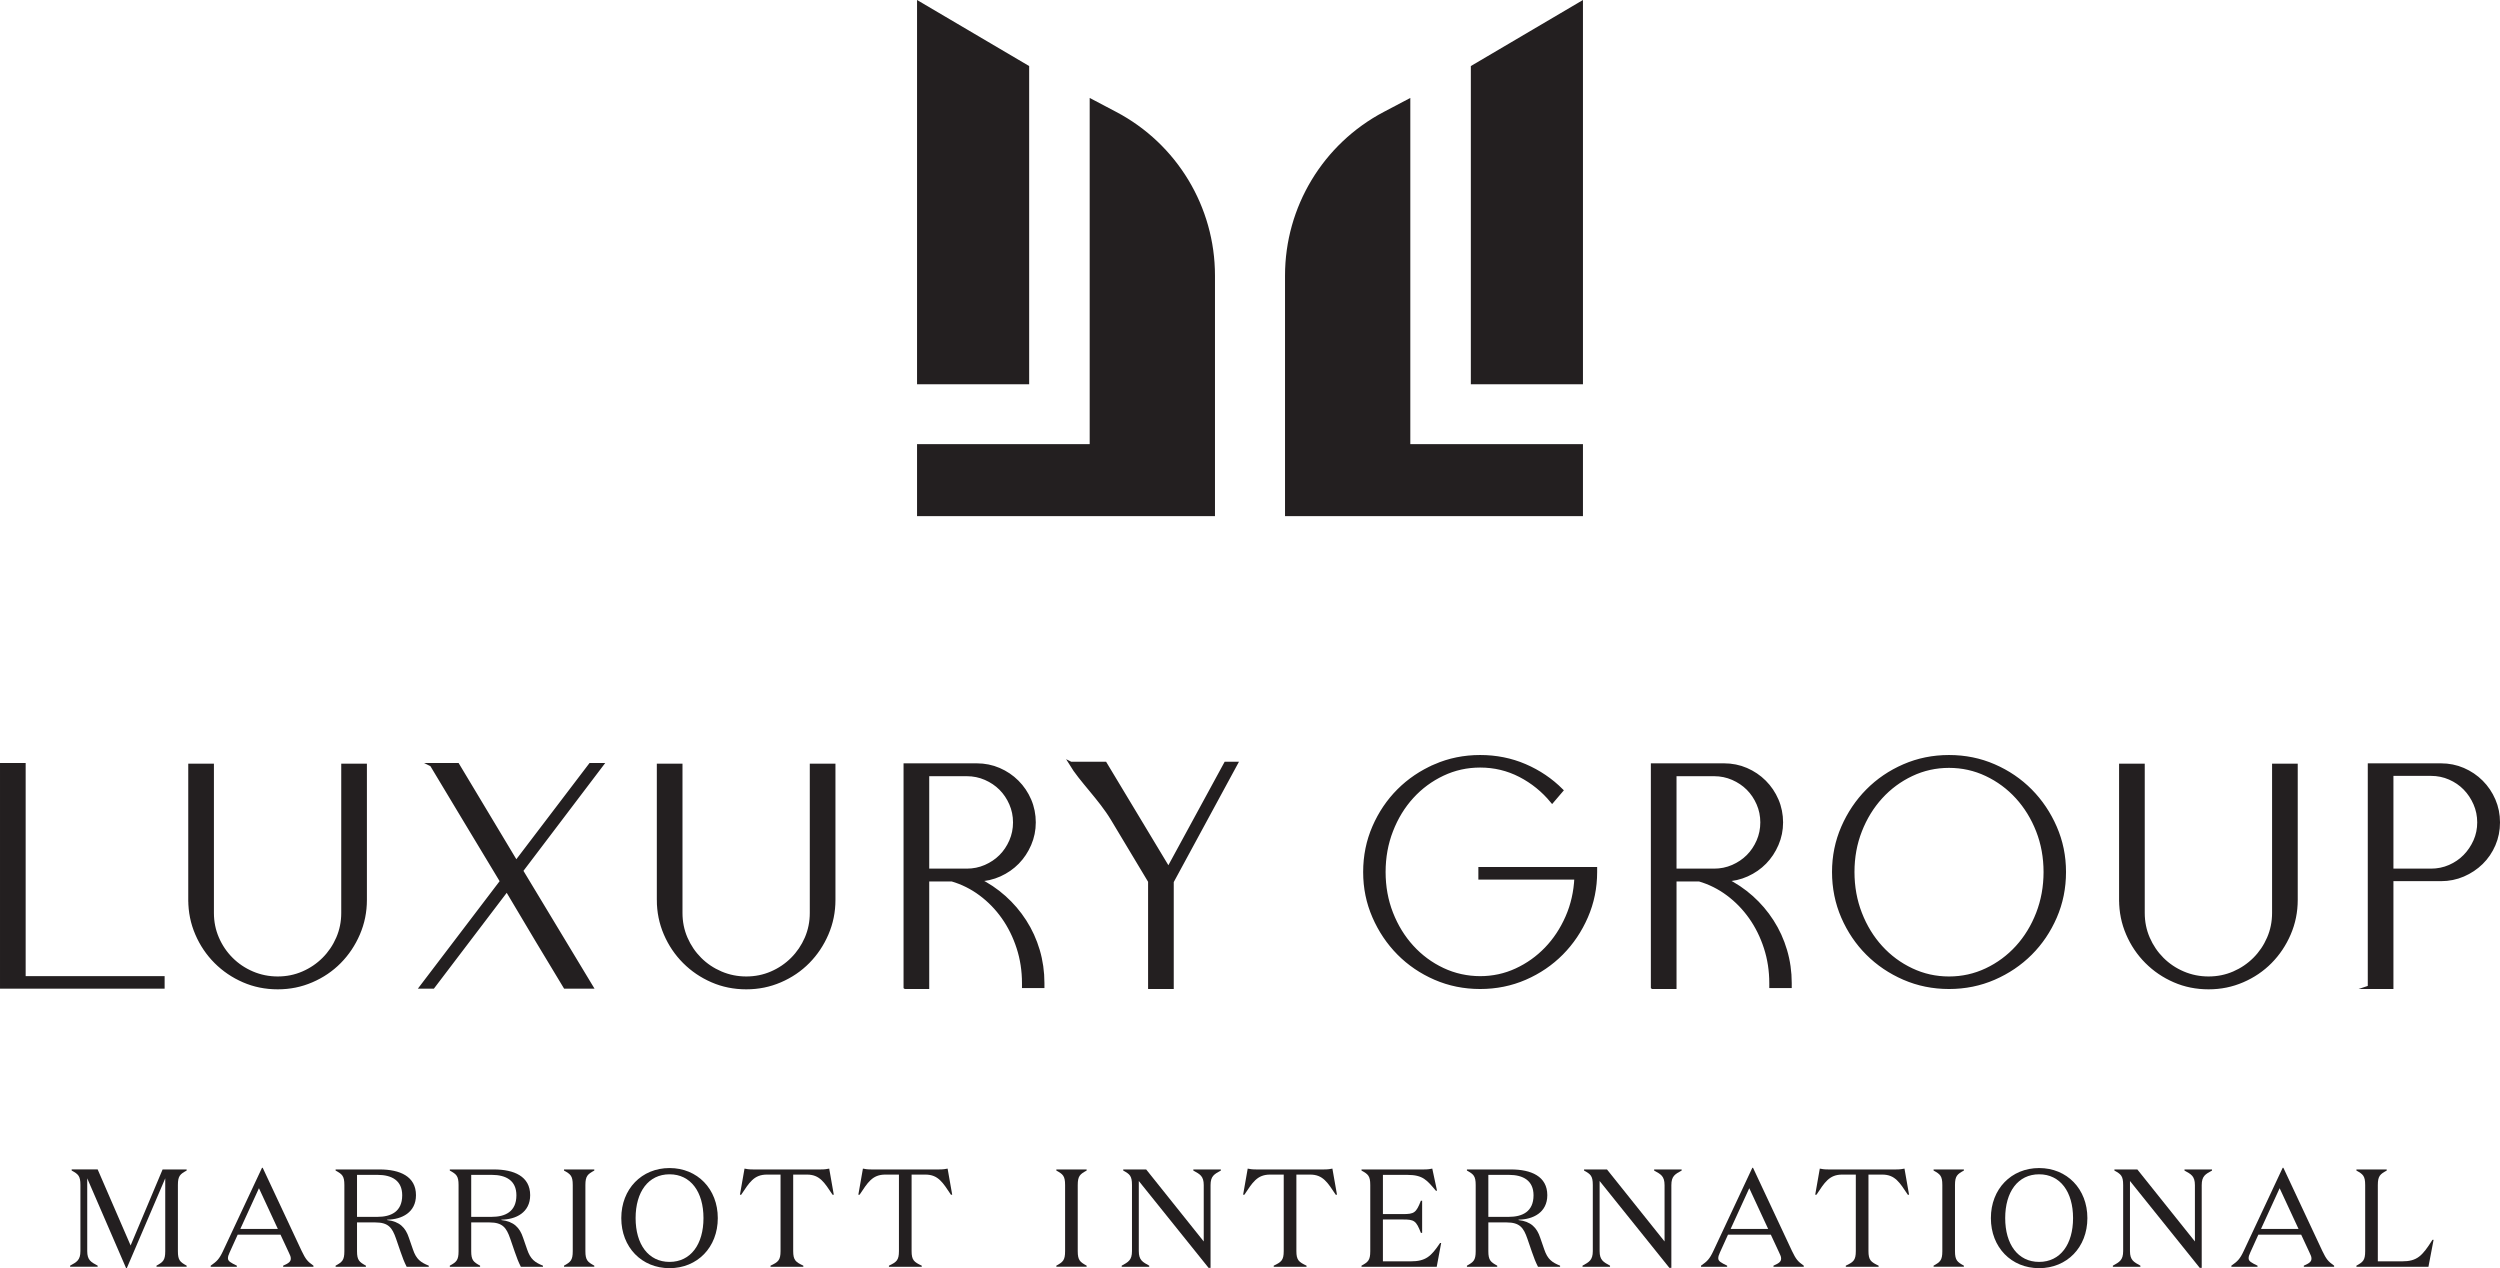 <?xml version="1.0" encoding="UTF-8"?>
<svg xmlns="http://www.w3.org/2000/svg" viewBox="0 0 3162.8 1604.56">
  <defs>
    <style>
      .cls-1, .cls-2, .cls-3 {
        fill: #231f20;
      }

      .cls-2 {
        stroke-miterlimit: 12.8;
        stroke-width: 4.53px;
      }

      .cls-2, .cls-3 {
        stroke: #231f20;
      }

      .cls-3 {
        stroke-miterlimit: 10;
      }
    </style>
  </defs>
  <g id="Type_outlined">
    <g>
      <path class="cls-3" d="M3075.51,979.32c8.36,0,16.25,1.61,23.69,4.86,7.41,3.24,13.82,7.62,19.23,13.16,5.4,5.54,9.71,12.01,12.96,19.43,3.24,7.42,4.85,15.31,4.85,23.69s-1.61,16.19-4.85,23.48c-3.25,7.29-7.56,13.7-12.96,19.23-5.41,5.54-11.82,9.92-19.23,13.17-7.43,3.24-15.33,4.85-23.69,4.85h-49.8v-121.86h49.8ZM2997.77,1248.96h27.94v-136.45h62.35c9.98,0,19.37-1.89,28.14-5.67,8.76-3.77,16.46-8.91,23.08-15.38,6.61-6.47,11.8-14.1,15.59-22.88,3.77-8.76,5.67-18.15,5.67-28.13s-1.9-19.37-5.67-28.14c-3.78-8.76-8.98-16.46-15.59-23.08-6.62-6.62-14.31-11.8-23.08-15.59-8.77-3.78-18.16-5.67-28.14-5.67h-90.28v280.98ZM2683.17,1138.43c0,15.12,2.9,29.42,8.71,42.91,5.8,13.51,13.77,25.31,23.89,35.43,10.12,10.13,21.85,18.09,35.22,23.89,13.36,5.81,27.74,8.7,43.12,8.7s29.42-2.89,42.91-8.7c13.49-5.8,25.24-13.77,35.23-23.89,9.98-10.12,17.88-21.92,23.69-35.43,5.8-13.49,8.71-27.79,8.71-42.91v-170.05h-27.94v186.65c0,11.34-2.17,22-6.49,31.98-4.32,9.98-10.26,18.76-17.81,26.31-7.56,7.56-16.34,13.51-26.31,17.82-10,4.32-20.66,6.47-31.99,6.47s-22.06-2.16-32.19-6.47-18.97-10.26-26.52-17.82c-7.55-7.55-13.49-16.33-17.81-26.31-4.33-9.98-6.49-20.64-6.49-31.98v-186.65h-27.94v170.05ZM2513.1,979.72c14.85,7.02,27.8,16.6,38.87,28.74,11.06,12.15,19.77,26.32,26.12,42.51,6.33,16.2,9.52,33.6,9.52,52.23s-3.18,36.1-9.52,52.43c-6.34,16.34-15.05,30.57-26.12,42.72-11.07,12.14-24.02,21.73-38.87,28.74-14.85,7.03-30.64,10.53-47.37,10.53s-32.53-3.5-47.37-10.53c-14.85-7.01-27.81-16.6-38.87-28.74-11.06-12.14-19.77-26.38-26.11-42.72-6.35-16.33-9.52-33.8-9.52-52.43s3.16-36.04,9.52-52.23c6.33-16.19,15.04-30.36,26.11-42.51,11.06-12.14,24.02-21.72,38.87-28.74,14.85-7.02,30.64-10.53,47.37-10.53s32.53,3.51,47.37,10.53M2408.85,968.99c-17.68,7.68-33.06,18.15-46.15,31.37-13.1,13.23-23.49,28.69-31.17,46.36-7.7,17.69-11.54,36.51-11.54,56.48s3.85,39.21,11.54,56.89c7.68,17.68,18.07,33.07,31.17,46.15,13.09,13.1,28.47,23.49,46.15,31.18,17.68,7.68,36.65,11.53,56.89,11.53s39.21-3.85,56.89-11.53c17.68-7.7,33.06-18.08,46.16-31.18,13.08-13.08,23.48-28.47,31.17-46.15,7.68-17.68,11.53-36.65,11.53-56.89s-3.85-38.79-11.53-56.48c-7.7-17.67-18.09-33.13-31.17-46.36-13.1-13.22-28.48-23.69-46.16-31.37-17.68-7.7-36.65-11.54-56.89-11.54s-39.21,3.85-56.89,11.54M2168.54,979.72c8.36,0,16.25,1.62,23.69,4.86,7.41,3.24,13.82,7.55,19.23,12.95,5.4,5.41,9.72,11.82,12.96,19.24,3.24,7.42,4.85,15.31,4.85,23.69s-1.61,16.26-4.85,23.69c-3.24,7.42-7.56,13.83-12.96,19.23-5.41,5.41-11.82,9.71-19.23,12.96-7.43,3.24-15.33,4.85-23.69,4.85h-49.8v-121.46h49.8ZM2090.81,1248.96h27.94v-136.03h31.17c12.96,3.78,24.96,9.78,36.04,18.02,11.06,8.23,20.64,18.08,28.74,29.55,8.1,11.48,14.44,24.3,19.03,38.47,4.59,14.17,6.89,29.08,6.89,44.73v4.05h23.88v-4.05c0-14.3-1.96-28.07-5.88-41.29-3.91-13.22-9.5-25.52-16.8-36.85-7.29-11.34-15.92-21.45-25.91-30.36-10-8.92-21.06-16.33-33.2-22.27,9.71-.27,18.89-2.37,27.53-6.28,8.63-3.91,16.12-9.11,22.46-15.59,6.34-6.49,11.4-14.1,15.18-22.88,3.78-8.76,5.67-18.02,5.67-27.73s-1.89-19.37-5.67-28.14c-3.78-8.76-8.97-16.46-15.59-23.08-6.62-6.62-14.31-11.8-23.08-15.59-8.77-3.78-18.16-5.67-28.14-5.67h-90.28v280.98ZM1815.68,968.99c-17.68,7.68-33.07,18.08-46.16,31.17-13.09,13.09-23.48,28.48-31.17,46.15-7.68,17.68-11.53,36.65-11.53,56.89s3.85,38.8,11.53,56.48c7.7,17.68,18.08,33.14,31.17,46.36,13.09,13.22,28.48,23.69,46.16,31.38,17.68,7.68,36.65,11.53,56.89,11.53s39.2-3.85,56.89-11.53c17.67-7.7,33.06-18.16,46.15-31.38,13.09-13.22,23.49-28.68,31.17-46.36,7.7-17.68,11.54-36.5,11.54-56.48v-4.04h-145.75v11.34h121.46c-.81,17.81-4.59,34.41-11.34,49.8-6.75,15.38-15.59,28.74-26.52,40.08-10.93,11.34-23.55,20.31-37.86,26.92-14.31,6.62-29.55,9.92-45.75,9.92s-32.54-3.51-47.37-10.53c-14.85-7.01-27.81-16.6-38.87-28.74-11.07-12.14-19.77-26.31-26.12-42.51-6.34-16.2-9.52-33.6-9.52-52.23s3.17-36.1,9.52-52.43c6.34-16.33,15.04-30.57,26.12-42.72,11.06-12.14,24.02-21.72,38.87-28.74,14.83-7.02,30.63-10.53,47.37-10.53,18.08,0,34.95,4.05,50.61,12.14,15.65,8.1,29.15,19.03,40.48,32.8l11.75-13.77c-13.23-13.22-28.62-23.61-46.16-31.17-17.55-7.55-36.44-11.34-56.68-11.34s-39.21,3.85-56.89,11.54M1354.71,965.95c12.69,21.06,37.27,44.41,52.66,70.04,15.38,25.65,31.17,51.96,47.36,78.95v134.02h27.94v-133.61l80.98-149.4h-12.95l-72.47,133.21-80.17-133.21h-43.34ZM1223.12,979.72c8.36,0,16.26,1.62,23.69,4.86,7.42,3.24,13.83,7.55,19.23,12.95,5.4,5.41,9.72,11.82,12.96,19.24,3.24,7.42,4.86,15.31,4.86,23.69s-1.62,16.26-4.86,23.69c-3.24,7.42-7.56,13.83-12.96,19.23-5.4,5.41-11.8,9.71-19.23,12.96-7.42,3.24-15.33,4.85-23.69,4.85h-49.8v-121.46h49.8ZM1145.38,1248.96h27.94v-136.03h31.17c12.96,3.78,24.97,9.78,36.04,18.02,11.06,8.23,20.66,18.08,28.75,29.55,8.09,11.48,14.43,24.3,19.02,38.47,4.59,14.17,6.89,29.08,6.89,44.73v4.05h23.88v-4.05c0-14.3-1.96-28.07-5.86-41.29-3.91-13.22-9.52-25.52-16.81-36.85-7.28-11.34-15.92-21.45-25.91-30.36-9.98-8.92-21.06-16.33-33.2-22.27,9.72-.27,18.89-2.37,27.53-6.28,8.63-3.91,16.12-9.11,22.46-15.59,6.34-6.49,11.4-14.1,15.18-22.88,3.78-8.76,5.67-18.02,5.67-27.73s-1.89-19.37-5.67-28.14c-3.78-8.76-8.97-16.46-15.59-23.08-6.62-6.62-14.3-11.8-23.08-15.59-8.77-3.78-18.16-5.67-28.13-5.67h-90.3v280.98ZM833.22,1138.43c0,15.12,2.9,29.42,8.7,42.91,5.81,13.51,13.77,25.31,23.89,35.43,10.12,10.13,21.87,18.09,35.22,23.89,13.36,5.81,27.74,8.7,43.12,8.7s29.42-2.89,42.92-8.7c13.49-5.8,25.23-13.77,35.22-23.89,9.98-10.12,17.88-21.92,23.69-35.43,5.8-13.49,8.71-27.79,8.71-42.91v-170.05h-27.94v186.65c0,11.34-2.17,22-6.47,31.98-4.33,9.98-10.27,18.76-17.82,26.31-7.55,7.56-16.33,13.51-26.31,17.82-10,4.32-20.66,6.47-31.99,6.47s-22.06-2.16-32.19-6.47c-10.12-4.32-18.97-10.26-26.52-17.82-7.55-7.55-13.49-16.33-17.81-26.31-4.32-9.98-6.47-20.64-6.47-31.98v-186.65h-27.94v170.05ZM546.14,967.58c12.69,21.05,26.59,44.2,41.7,69.43,15.11,25.24,30.77,51.22,46.97,77.94l-101.63,133.61h14.58l93.52-123.08c12.96,21.87,25.64,43.19,38.06,63.97,12.4,20.79,24.29,40.48,35.62,59.11h33.2l-88.66-146.96,101.62-134.02h-14.17l-93.94,123.49-74.09-123.49h-32.8ZM240.44,1138.43c0,15.12,2.9,29.42,8.71,42.91,5.8,13.51,13.77,25.31,23.88,35.43,10.13,10.13,21.87,18.09,35.23,23.89,13.36,5.81,27.73,8.7,43.12,8.7s29.42-2.89,42.91-8.7c13.49-5.8,25.23-13.77,35.23-23.89,9.98-10.12,17.88-21.92,23.69-35.43,5.8-13.49,8.71-27.79,8.71-42.91v-170.05h-27.94v186.65c0,11.34-2.17,22-6.49,31.98-4.32,9.98-10.26,18.76-17.81,26.31-7.56,7.56-16.34,13.51-26.32,17.82-9.98,4.32-20.64,6.47-31.98,6.47s-22.06-2.16-32.19-6.47c-10.13-4.32-18.97-10.26-26.52-17.82-7.56-7.55-13.51-16.33-17.81-26.31-4.33-9.98-6.49-20.64-6.49-31.98v-186.65h-27.94v170.05ZM30.2,1237.22v-269.64H2.27v280.98h203.74v-11.34H30.2Z"/>
      <path class="cls-2" d="M3075.51,979.32c8.36,0,16.25,1.61,23.69,4.86,7.41,3.24,13.82,7.62,19.23,13.16,5.4,5.54,9.71,12.01,12.96,19.43,3.24,7.42,4.85,15.31,4.85,23.69s-1.61,16.19-4.85,23.48c-3.25,7.29-7.56,13.7-12.96,19.23-5.41,5.54-11.82,9.92-19.23,13.17-7.43,3.24-15.33,4.85-23.69,4.85h-49.8v-121.86h49.8ZM2997.77,1248.96h27.94v-136.45h62.35c9.98,0,19.37-1.89,28.14-5.67,8.76-3.77,16.46-8.91,23.08-15.38,6.61-6.47,11.8-14.1,15.59-22.88,3.77-8.76,5.67-18.15,5.67-28.13s-1.9-19.37-5.67-28.14c-3.78-8.76-8.98-16.46-15.59-23.08-6.62-6.62-14.31-11.8-23.08-15.59-8.77-3.78-18.16-5.67-28.14-5.67h-90.28v280.98ZM2683.17,1138.43c0,15.12,2.9,29.42,8.71,42.91,5.8,13.51,13.77,25.31,23.89,35.43,10.12,10.13,21.85,18.09,35.22,23.89,13.36,5.81,27.74,8.7,43.12,8.7s29.42-2.89,42.91-8.7c13.49-5.8,25.24-13.77,35.23-23.89,9.98-10.12,17.88-21.92,23.69-35.43,5.8-13.49,8.71-27.79,8.71-42.91v-170.05h-27.94v186.65c0,11.34-2.17,22-6.49,31.98-4.32,9.98-10.26,18.76-17.81,26.31-7.56,7.56-16.34,13.51-26.31,17.82-10,4.32-20.66,6.47-31.99,6.47s-22.06-2.16-32.19-6.47-18.97-10.26-26.52-17.82c-7.55-7.55-13.49-16.33-17.81-26.31-4.33-9.98-6.49-20.64-6.49-31.98v-186.65h-27.94v170.05ZM2513.1,979.72c14.85,7.02,27.8,16.6,38.87,28.74,11.06,12.15,19.77,26.32,26.12,42.51,6.33,16.2,9.52,33.6,9.52,52.23s-3.18,36.1-9.52,52.43c-6.34,16.34-15.05,30.57-26.12,42.72-11.07,12.14-24.02,21.73-38.87,28.74-14.85,7.03-30.64,10.53-47.37,10.53s-32.53-3.5-47.37-10.53c-14.85-7.01-27.81-16.6-38.87-28.74-11.06-12.14-19.77-26.38-26.11-42.72-6.35-16.33-9.52-33.8-9.52-52.43s3.16-36.04,9.52-52.23c6.33-16.19,15.04-30.36,26.11-42.51,11.06-12.14,24.02-21.72,38.87-28.74,14.85-7.02,30.64-10.53,47.37-10.53s32.53,3.51,47.37,10.53ZM2408.85,968.99c-17.68,7.68-33.06,18.15-46.15,31.37-13.1,13.23-23.49,28.69-31.17,46.36-7.7,17.69-11.54,36.51-11.54,56.48s3.85,39.21,11.54,56.89c7.68,17.68,18.07,33.07,31.17,46.15,13.09,13.1,28.47,23.49,46.15,31.18,17.68,7.68,36.65,11.53,56.89,11.53s39.21-3.85,56.89-11.53c17.68-7.7,33.06-18.08,46.16-31.18,13.08-13.08,23.48-28.47,31.17-46.15,7.68-17.68,11.53-36.65,11.53-56.89s-3.85-38.79-11.53-56.48c-7.7-17.67-18.09-33.13-31.17-46.36-13.1-13.22-28.48-23.69-46.16-31.37-17.68-7.7-36.65-11.54-56.89-11.54s-39.21,3.85-56.89,11.54ZM2168.54,979.72c8.36,0,16.25,1.62,23.69,4.86,7.41,3.24,13.82,7.55,19.23,12.95,5.4,5.41,9.72,11.82,12.96,19.24,3.24,7.42,4.85,15.31,4.85,23.69s-1.61,16.26-4.85,23.69c-3.24,7.42-7.56,13.83-12.96,19.23-5.41,5.41-11.82,9.71-19.23,12.96-7.43,3.24-15.33,4.85-23.69,4.85h-49.8v-121.46h49.8ZM2090.81,1248.96h27.94v-136.03h31.17c12.96,3.78,24.96,9.78,36.04,18.02,11.06,8.23,20.64,18.08,28.74,29.55,8.1,11.48,14.44,24.3,19.03,38.47,4.59,14.17,6.89,29.08,6.89,44.73v4.05h23.88v-4.05c0-14.3-1.96-28.07-5.88-41.29-3.91-13.22-9.5-25.52-16.8-36.85-7.29-11.34-15.92-21.45-25.91-30.36-10-8.92-21.06-16.33-33.2-22.27,9.71-.27,18.89-2.37,27.53-6.28,8.63-3.91,16.12-9.11,22.46-15.59,6.34-6.49,11.4-14.1,15.18-22.88,3.78-8.76,5.67-18.02,5.67-27.73s-1.89-19.37-5.67-28.14c-3.78-8.76-8.97-16.46-15.59-23.08-6.62-6.62-14.31-11.8-23.08-15.59-8.77-3.78-18.16-5.67-28.14-5.67h-90.28v280.98ZM1815.68,968.99c-17.68,7.68-33.07,18.08-46.16,31.17-13.09,13.09-23.48,28.48-31.17,46.15-7.68,17.68-11.53,36.65-11.53,56.89s3.85,38.8,11.53,56.48c7.7,17.68,18.08,33.14,31.17,46.36,13.09,13.22,28.48,23.69,46.16,31.38,17.68,7.68,36.65,11.53,56.89,11.53s39.2-3.85,56.89-11.53c17.67-7.7,33.06-18.16,46.15-31.38,13.09-13.22,23.49-28.68,31.17-46.36,7.7-17.68,11.54-36.5,11.54-56.48v-4.04h-145.75v11.34h121.46c-.81,17.81-4.59,34.41-11.34,49.8-6.75,15.38-15.59,28.74-26.52,40.08-10.93,11.34-23.55,20.31-37.86,26.92-14.31,6.62-29.55,9.92-45.75,9.92s-32.54-3.51-47.37-10.53c-14.85-7.01-27.81-16.6-38.87-28.74-11.07-12.14-19.77-26.31-26.12-42.51-6.34-16.2-9.52-33.6-9.52-52.23s3.17-36.1,9.52-52.43c6.34-16.33,15.04-30.57,26.12-42.72,11.06-12.14,24.02-21.72,38.87-28.74,14.83-7.02,30.63-10.53,47.37-10.53,18.08,0,34.95,4.05,50.61,12.14,15.65,8.1,29.15,19.03,40.48,32.8l11.75-13.77c-13.23-13.22-28.62-23.61-46.16-31.17-17.55-7.55-36.44-11.34-56.68-11.34s-39.21,3.85-56.89,11.54ZM1354.71,965.95c12.69,21.06,37.27,44.41,52.66,70.04,15.38,25.65,31.17,51.96,47.36,78.95v134.02h27.94v-133.61l80.98-149.4h-12.95l-72.47,133.21-80.17-133.21h-43.34ZM1223.12,979.72c8.36,0,16.26,1.62,23.69,4.86,7.42,3.24,13.83,7.55,19.23,12.95,5.4,5.41,9.72,11.82,12.96,19.24,3.24,7.42,4.86,15.31,4.86,23.69s-1.62,16.26-4.86,23.69c-3.24,7.42-7.56,13.83-12.96,19.23-5.4,5.41-11.8,9.71-19.23,12.96-7.42,3.24-15.33,4.85-23.69,4.85h-49.8v-121.46h49.8ZM1145.38,1248.96h27.94v-136.03h31.17c12.96,3.78,24.97,9.78,36.04,18.02,11.06,8.23,20.66,18.08,28.75,29.55,8.09,11.48,14.43,24.3,19.02,38.47,4.59,14.17,6.89,29.08,6.89,44.73v4.05h23.88v-4.05c0-14.3-1.96-28.07-5.86-41.29-3.91-13.22-9.52-25.52-16.81-36.85-7.28-11.34-15.92-21.45-25.91-30.36-9.98-8.92-21.06-16.33-33.2-22.27,9.72-.27,18.89-2.37,27.53-6.28,8.63-3.91,16.12-9.11,22.46-15.59,6.34-6.49,11.4-14.1,15.18-22.88,3.78-8.76,5.67-18.02,5.67-27.73s-1.89-19.37-5.67-28.14c-3.78-8.76-8.97-16.46-15.59-23.08-6.62-6.62-14.3-11.8-23.08-15.59-8.77-3.78-18.16-5.67-28.13-5.67h-90.3v280.98ZM833.22,1138.43c0,15.12,2.9,29.42,8.7,42.91,5.81,13.51,13.77,25.31,23.89,35.43,10.12,10.13,21.87,18.09,35.22,23.89,13.36,5.81,27.74,8.7,43.12,8.7s29.42-2.89,42.92-8.7c13.49-5.8,25.23-13.77,35.22-23.89,9.98-10.12,17.88-21.92,23.69-35.43,5.8-13.49,8.71-27.79,8.71-42.91v-170.05h-27.94v186.65c0,11.34-2.17,22-6.47,31.98-4.33,9.98-10.27,18.76-17.82,26.31-7.55,7.56-16.33,13.51-26.31,17.82-10,4.32-20.66,6.47-31.99,6.47s-22.06-2.16-32.19-6.47c-10.12-4.32-18.97-10.26-26.52-17.82-7.55-7.55-13.49-16.33-17.81-26.31-4.32-9.98-6.47-20.64-6.47-31.98v-186.65h-27.94v170.05ZM546.14,967.58c12.69,21.05,26.59,44.2,41.7,69.43,15.11,25.24,30.77,51.22,46.97,77.94l-101.63,133.61h14.58l93.52-123.08c12.96,21.87,25.64,43.19,38.06,63.97,12.4,20.79,24.29,40.48,35.62,59.11h33.2l-88.66-146.96,101.62-134.02h-14.17l-93.94,123.49-74.09-123.49h-32.8ZM240.44,1138.43c0,15.12,2.9,29.42,8.71,42.91,5.8,13.51,13.77,25.31,23.88,35.43,10.13,10.13,21.87,18.09,35.23,23.89,13.36,5.81,27.73,8.7,43.12,8.7s29.42-2.89,42.91-8.7c13.49-5.8,25.23-13.77,35.23-23.89,9.98-10.12,17.88-21.92,23.69-35.43,5.8-13.49,8.71-27.79,8.71-42.91v-170.05h-27.94v186.65c0,11.34-2.17,22-6.49,31.98-4.32,9.98-10.26,18.76-17.81,26.31-7.56,7.56-16.34,13.51-26.32,17.82-9.98,4.32-20.64,6.47-31.98,6.47s-22.06-2.16-32.19-6.47c-10.13-4.32-18.97-10.26-26.52-17.82-7.56-7.55-13.51-16.33-17.81-26.31-4.33-9.98-6.49-20.64-6.49-31.98v-186.65h-27.94v170.05ZM30.2,1237.22v-269.64H2.27v280.98h203.74v-11.34H30.2Z"/>
    </g>
    <path class="cls-1" d="M205.71,1479.48h30.43v1.4c-8.27,4.58-11.08,6.69-11.08,18.3v83.73c0,11.61,2.81,13.72,11.08,18.3v1.4h-38.17v-1.4c8.27-4.58,11.08-6.69,11.08-18.3v-92.18l-48.72,113.82h-.71l-49.26-113.82v92.01c0,11.6,4.75,13.89,13.19,18.47v1.4h-34.83v-1.4c8.28-4.58,13.02-6.87,13.02-18.47v-83.57c0-11.61-2.81-13.72-11.08-18.3v-1.4h32.9l41.69,96.22,40.47-96.22Z"/>
    <path class="cls-1" d="M304.03,1554.77h47.49l-23.91-51.54-23.58,51.54ZM299.63,1602.62h-33.07v-1.4c7.74-5.45,10.73-8.1,15.66-18.66l49.26-105.18h.87l49.26,105.18c5.11,10.56,7.21,13.2,14.95,18.66v1.4h-38.35v-1.4c7.39-3.17,9.68-5.29,9.68-8.98,0-2.27-.71-4.04-2.46-7.56l-10.56-22.69h-54.17l-10.21,22.51c-1.58,3.35-2.11,5.28-2.11,7.39,0,3.7,3.52,5.62,11.26,9.33v1.4Z"/>
    <path class="cls-1" d="M451.67,1539.47h25.86c16.88,0,31.31-6.34,31.31-27.27,0-18.47-12.84-25.86-31.31-25.86h-25.86v53.13ZM451.67,1582.92c0,11.61,2.99,13.72,11.26,18.3v1.4h-38.35v-1.4c8.27-4.58,11.09-6.69,11.09-18.3v-83.73c0-11.61-2.82-13.72-11.09-18.3v-1.4h55.77c25.34,0,45.91,8.61,45.91,32.55,0,21.98-18.12,30.78-36.41,30.96v.53c15.66,1.76,23.22,9.5,27.44,22.34l5.11,14.77c4.22,12.49,9.68,16.36,20.05,20.59v1.4h-27.97c-3.52-7.03-4.75-10.55-7.74-19l-5.81-16.89c-4.75-13.54-9.49-20.23-26.21-20.23h-23.04v36.41Z"/>
    <path class="cls-1" d="M596.14,1539.47h25.86c16.88,0,31.31-6.34,31.31-27.27,0-18.47-12.84-25.86-31.31-25.86h-25.86v53.13ZM596.14,1582.92c0,11.61,2.99,13.72,11.26,18.3v1.4h-38.35v-1.4c8.27-4.58,11.09-6.69,11.09-18.3v-83.73c0-11.61-2.82-13.72-11.09-18.3v-1.4h55.77c25.34,0,45.91,8.61,45.91,32.55,0,21.98-18.12,30.78-36.41,30.96v.53c15.66,1.76,23.22,9.5,27.44,22.34l5.11,14.77c4.22,12.49,9.68,16.36,20.05,20.59v1.4h-27.97c-3.52-7.03-4.75-10.55-7.74-19l-5.81-16.89c-4.75-13.54-9.49-20.23-26.21-20.23h-23.04v36.41Z"/>
    <path class="cls-1" d="M713.52,1480.88v-1.4h38.35v1.4c-8.27,4.58-11.27,6.69-11.27,18.3v83.73c0,11.61,3,13.72,11.27,18.3v1.4h-38.35v-1.4c8.27-4.58,11.08-6.69,11.08-18.3v-83.73c0-11.61-2.81-13.72-11.08-18.3"/>
    <path class="cls-1" d="M847.05,1485.63c-26.74,0-42.93,22.17-42.93,55.42s16.2,55.41,42.93,55.41,42.93-22.17,42.93-55.41-16.18-55.42-42.93-55.42M847.05,1477.72c35.19,0,61.04,26.39,61.04,63.34s-25.85,63.33-61.04,63.33-61.04-26.39-61.04-63.33,25.86-63.34,61.04-63.34"/>
    <path class="cls-1" d="M1038.5,1479.48c5.28,0,7.91-.54,10.55-1.05l5.8,33.06h-1.58c-10.2-15.3-16.02-25.5-32.37-25.5h-17.42v96.76c0,11.6,3.17,13.89,12.84,18.47v1.4h-41.51v-1.4c9.68-4.58,12.67-6.87,12.67-18.47v-96.76h-17.24c-16.53,0-22.34,10.2-32.55,25.5h-1.58l5.8-33.06c2.64.52,5.28,1.05,10.56,1.05h86.02Z"/>
    <path class="cls-1" d="M1188.29,1479.48c5.28,0,7.92-.54,10.55-1.05l5.81,33.06h-1.58c-10.21-15.3-16.02-25.5-32.38-25.5h-17.41v96.76c0,11.6,3.16,13.89,12.84,18.47v1.4h-41.51v-1.4c9.67-4.58,12.66-6.87,12.66-18.47v-96.76h-17.24c-16.53,0-22.34,10.2-32.55,25.5h-1.58l5.8-33.06c2.64.52,5.28,1.05,10.56,1.05h86.02Z"/>
    <path class="cls-1" d="M1336.39,1480.88v-1.4h38.35v1.4c-8.27,4.58-11.27,6.69-11.27,18.3v83.73c0,11.61,3,13.72,11.27,18.3v1.4h-38.35v-1.4c8.27-4.58,11.08-6.69,11.08-18.3v-83.73c0-11.61-2.81-13.72-11.08-18.3"/>
    <path class="cls-1" d="M1522.88,1499.36c0-11.61-4.93-13.89-13.19-18.47v-1.4h34.83v1.4c-8.27,4.58-13.02,6.86-13.02,18.47v104.67h-2.46l-88.32-109.94v88.66c0,11.6,4.93,13.9,13.2,18.48v1.4h-34.84v-1.4c8.28-4.58,13.02-6.88,13.02-18.48v-83.56c0-11.61-2.81-13.72-11.08-18.3v-1.4h29.03l72.83,91.12v-71.25Z"/>
    <path class="cls-1" d="M1675.09,1479.48c5.28,0,7.92-.54,10.55-1.05l5.81,33.06h-1.58c-10.21-15.3-16.02-25.5-32.38-25.5h-17.41v96.76c0,11.6,3.16,13.89,12.84,18.47v1.4h-41.51v-1.4c9.67-4.58,12.66-6.87,12.66-18.47v-96.76h-17.24c-16.53,0-22.34,10.2-32.55,25.5h-1.58l5.8-33.06c2.64.52,5.28,1.05,10.56,1.05h86.02Z"/>
    <path class="cls-1" d="M1799.16,1559.69h-1.58c-5.99-15.48-8.45-16.89-22.7-16.89h-25.33v52.96h34.83c19.35,0,26.04-6.15,37.48-23.22h1.4l-5.63,30.08h-95.16v-1.41c8.27-4.58,11.08-6.69,11.08-18.3v-83.73c0-11.6-2.81-13.72-11.08-18.29v-1.41h78.99c5.28,0,7.92-.53,10.55-1.05l5.98,27.97h-1.4c-11.45-13.37-16.18-20.05-36.24-20.05h-30.79v49.61h25.33c14.26,0,16.71-1.59,22.7-16.89h1.58v40.64Z"/>
    <path class="cls-1" d="M1882.93,1539.47h25.86c16.88,0,31.31-6.34,31.31-27.27,0-18.47-12.84-25.86-31.31-25.86h-25.86v53.13ZM1882.93,1582.92c0,11.61,2.99,13.72,11.26,18.3v1.4h-38.35v-1.4c8.27-4.58,11.09-6.69,11.09-18.3v-83.73c0-11.61-2.82-13.72-11.09-18.3v-1.4h55.77c25.34,0,45.92,8.61,45.92,32.55,0,21.98-18.12,30.78-36.42,30.96v.53c15.66,1.76,23.23,9.5,27.44,22.34l5.11,14.77c4.22,12.49,9.68,16.36,20.06,20.59v1.4h-27.98c-3.52-7.03-4.74-10.55-7.74-19l-5.8-16.89c-4.75-13.54-9.5-20.23-26.22-20.23h-23.04v36.41Z"/>
    <path class="cls-1" d="M2105.86,1499.36c0-11.61-4.93-13.89-13.19-18.47v-1.4h34.82v1.4c-8.27,4.58-13.02,6.86-13.02,18.47v104.67h-2.46l-88.3-109.94v88.66c0,11.6,4.93,13.9,13.19,18.48v1.4h-34.83v-1.4c8.27-4.58,13.02-6.88,13.02-18.48v-83.56c0-11.61-2.81-13.72-11.08-18.3v-1.4h29.02l72.84,91.12v-71.25Z"/>
    <path class="cls-1" d="M2189.46,1554.77h47.49l-23.91-51.54-23.58,51.54ZM2185.06,1602.62h-33.07v-1.4c7.74-5.45,10.73-8.1,15.66-18.66l49.26-105.18h.87l49.26,105.18c5.11,10.56,7.21,13.2,14.95,18.66v1.4h-38.35v-1.4c7.39-3.17,9.68-5.29,9.68-8.98,0-2.27-.71-4.04-2.46-7.56l-10.56-22.69h-54.18l-10.2,22.51c-1.58,3.35-2.11,5.28-2.11,7.39,0,3.7,3.52,5.62,11.26,9.33v1.4Z"/>
    <path class="cls-1" d="M2398.85,1479.48c5.28,0,7.91-.54,10.55-1.05l5.8,33.06h-1.58c-10.2-15.3-16.02-25.5-32.37-25.5h-17.42v96.76c0,11.6,3.16,13.89,12.84,18.47v1.4h-41.51v-1.4c9.68-4.58,12.67-6.87,12.67-18.47v-96.76h-17.24c-16.53,0-22.34,10.2-32.55,25.5h-1.58l5.8-33.06c2.63.52,5.28,1.05,10.56,1.05h86.02Z"/>
    <path class="cls-1" d="M2446.2,1480.88v-1.4h38.35v1.4c-8.27,4.58-11.26,6.69-11.26,18.3v83.73c0,11.61,2.99,13.72,11.26,18.3v1.4h-38.35v-1.4c8.27-4.58,11.08-6.69,11.08-18.3v-83.73c0-11.61-2.81-13.72-11.08-18.3"/>
    <path class="cls-1" d="M2579.75,1485.63c-26.75,0-42.93,22.17-42.93,55.42s16.18,55.41,42.93,55.41,42.92-22.17,42.92-55.41-16.18-55.42-42.92-55.42M2579.75,1477.72c35.18,0,61.04,26.39,61.04,63.34s-25.86,63.33-61.04,63.33-61.04-26.39-61.04-63.33,25.85-63.34,61.04-63.34"/>
    <path class="cls-1" d="M2776.82,1499.36c0-11.61-4.93-13.89-13.19-18.47v-1.4h34.83v1.4c-8.27,4.58-13.02,6.86-13.02,18.47v104.67h-2.47l-88.3-109.94v88.66c0,11.6,4.93,13.9,13.2,18.48v1.4h-34.84v-1.4c8.28-4.58,13.02-6.88,13.02-18.48v-83.56c0-11.61-2.81-13.72-11.08-18.3v-1.4h29.03l72.83,91.12v-71.25Z"/>
    <path class="cls-1" d="M2860.43,1554.77h47.5l-23.92-51.54-23.58,51.54ZM2856.02,1602.62h-33.07v-1.4c7.74-5.45,10.74-8.1,15.66-18.66l49.27-105.18h.87l49.25,105.18c5.11,10.56,7.21,13.2,14.96,18.66v1.4h-38.36v-1.4c7.4-3.17,9.68-5.29,9.68-8.98,0-2.27-.71-4.04-2.46-7.56l-10.55-22.69h-54.18l-10.2,22.51c-1.59,3.35-2.12,5.28-2.12,7.39,0,3.7,3.52,5.62,11.26,9.33v1.4Z"/>
    <path class="cls-1" d="M3008.24,1595.76h30.43c19.35,0,25.69-6.69,38.71-27.27h1.41l-6.52,34.13h-91.13v-1.4c8.27-4.58,11.09-6.69,11.09-18.3v-83.73c0-11.6-2.82-13.72-11.09-18.29v-1.41h38.35v1.41c-8.27,4.57-11.26,6.69-11.26,18.29v96.58Z"/>
  </g>
  <g id="ART">
    <polygon class="cls-1" points="2002.63 0 2002.63 486.11 1860.79 486.11 1860.79 83.56 2002.63 0"/>
    <path class="cls-1" d="M1784.22,123.91v438.01s218.41,0,218.41,0v91.09h-376.92v-304.43c0-86.8,48.06-166.45,124.84-206.93l33.66-17.74Z"/>
    <path class="cls-1" d="M1378.58,123.91v438.01h-218.41v91.09h376.92v-304.43c0-86.8-48.06-166.45-124.84-206.93l-33.66-17.74Z"/>
    <polygon class="cls-1" points="1160.17 0 1160.17 486.11 1302.01 486.11 1302.01 83.56 1160.17 0"/>
  </g>
</svg>